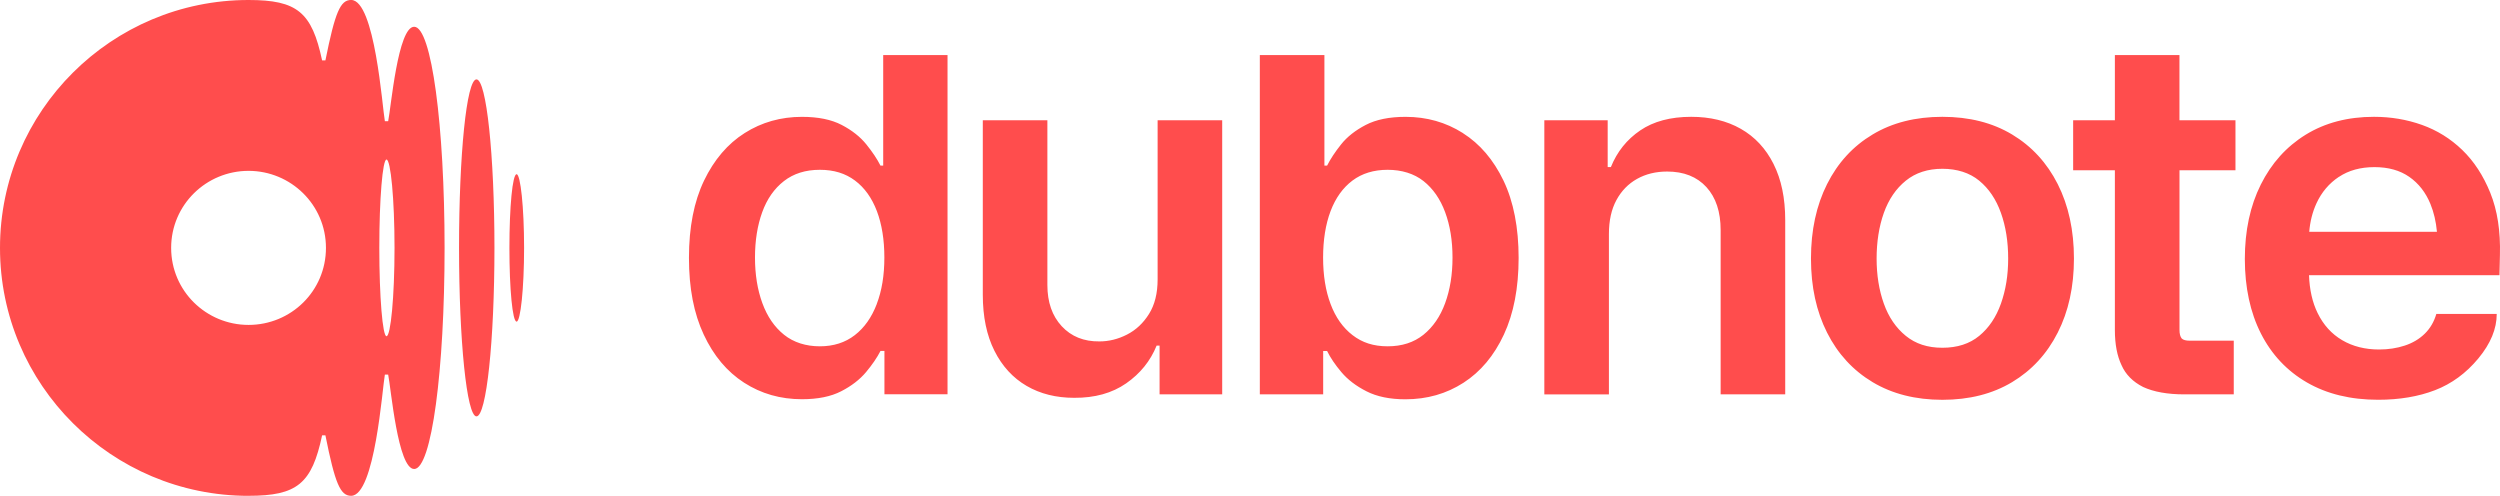 <svg width="953" height="189" viewBox="0 0 953 189" fill="none" xmlns="http://www.w3.org/2000/svg">
<g clip-path="url(#clip0_14841_1809)">
<path d="M336.663 63.138H335.639C334.393 60.649 332.593 57.954 330.253 55.05C327.913 52.147 324.784 49.672 320.851 47.626C316.919 45.566 311.865 44.543 305.69 44.543C297.646 44.543 290.376 46.603 283.883 50.709C277.389 54.815 272.224 60.871 268.389 68.834C264.554 76.811 262.629 86.626 262.629 98.267C262.629 109.907 264.498 119.474 268.251 127.52C272.003 135.566 277.126 141.677 283.647 145.88C290.169 150.083 297.521 152.184 305.69 152.184C311.741 152.184 316.739 151.175 320.671 149.143C324.604 147.124 327.747 144.691 330.128 141.857C332.496 139.023 334.337 136.327 335.653 133.769H337.148V150.304H361.198V20.986H336.677V63.138H336.663ZM334.226 115.894C332.288 120.967 329.505 124.935 325.85 127.755C322.194 130.59 317.75 132.013 312.516 132.013C307.282 132.013 302.547 130.548 298.892 127.617C295.236 124.686 292.481 120.677 290.612 115.562C288.743 110.447 287.801 104.654 287.801 98.184C287.801 91.714 288.729 85.935 290.556 80.889C292.384 75.843 295.153 71.889 298.836 69.027C302.519 66.166 307.075 64.728 312.502 64.728C317.93 64.728 322.277 66.096 325.933 68.834C329.588 71.571 332.357 75.456 334.268 80.474C336.165 85.493 337.12 91.396 337.12 98.184C337.12 104.972 336.151 110.82 334.213 115.894H334.226ZM441.283 45.843H465.901V150.331H442.031V131.737H440.909C438.542 137.599 434.665 142.396 429.306 146.129C423.934 149.861 417.33 151.7 409.465 151.645C402.598 151.645 396.561 150.138 391.355 147.11C386.149 144.083 382.05 139.631 379.087 133.742C376.124 127.852 374.643 120.732 374.643 112.382V45.843H399.261V108.649C399.261 115.189 401.088 120.428 404.73 124.354C408.385 128.281 413.162 130.216 419.102 130.147C422.716 130.147 426.233 129.276 429.625 127.534C433.031 125.792 435.814 123.179 438.001 119.682C440.189 116.198 441.283 111.801 441.283 106.507V45.857V45.843ZM557.63 50.709C551.136 46.603 543.867 44.543 535.823 44.543C529.648 44.543 524.58 45.566 520.62 47.626C516.66 49.686 513.517 52.161 511.219 55.05C508.906 57.954 507.134 60.649 505.888 63.138H504.863V20.986H480.245V150.331H504.393V133.797H505.888C507.134 136.354 508.962 139.05 511.357 141.884C513.753 144.719 516.937 147.152 520.911 149.17C524.871 151.189 529.814 152.212 535.74 152.212C543.978 152.212 551.358 150.11 557.879 145.907C564.401 141.705 569.538 135.58 573.276 127.548C577.014 119.516 578.898 109.755 578.898 98.295C578.898 86.834 576.973 76.838 573.138 68.861C569.302 60.884 564.138 54.843 557.644 50.737L557.63 50.709ZM550.887 115.562C549.018 120.677 546.249 124.686 542.607 127.617C538.952 130.548 534.411 132.013 528.983 132.013C523.555 132.013 519.277 130.603 515.594 127.755C511.911 124.921 509.114 120.967 507.217 115.894C505.306 110.82 504.365 104.917 504.365 98.184C504.365 91.451 505.32 85.493 507.217 80.474C509.128 75.456 511.897 71.585 515.552 68.834C519.208 66.096 523.68 64.728 528.983 64.728C534.286 64.728 539.035 66.166 542.649 69.027C546.263 71.889 549.018 75.843 550.887 80.889C552.756 85.935 553.698 91.7 553.698 98.184C553.698 104.668 552.756 110.46 550.887 115.562ZM676.082 62.53C679.045 68.419 680.526 75.539 680.526 83.889V150.331H655.908V87.719C655.908 80.737 654.095 75.276 650.481 71.322C646.867 67.368 641.869 65.391 635.5 65.391C631.193 65.391 627.372 66.332 624.035 68.198C620.698 70.064 618.081 72.76 616.171 76.285C614.26 79.811 613.318 84.124 613.318 89.225V150.345H588.7V45.843H612.848V63.691H614.066C616.434 57.829 620.158 53.184 625.254 49.714C630.335 46.258 636.815 44.53 644.679 44.53C651.921 44.53 658.221 46.05 663.593 49.106C668.965 52.161 673.119 56.626 676.082 62.516V62.53ZM767.008 51.262C759.517 46.769 750.656 44.53 740.424 44.53C730.192 44.53 721.33 46.769 713.84 51.262C706.349 55.742 700.561 62.06 696.477 70.189C692.392 78.318 690.343 87.774 690.343 98.557C690.343 109.341 692.392 118.686 696.477 126.788C700.561 134.889 706.349 141.179 713.84 145.672C721.33 150.152 730.192 152.405 740.424 152.405C750.656 152.405 759.517 150.166 767.008 145.672C774.499 141.179 780.3 134.889 784.412 126.788C788.525 118.686 790.588 109.285 790.588 98.557C790.588 87.829 788.525 78.331 784.412 70.189C780.3 62.06 774.485 55.755 767.008 51.262ZM762.757 115.742C760.916 120.912 758.16 125.004 754.477 128.032C750.794 131.06 746.115 132.566 740.438 132.566C734.761 132.566 730.233 131.06 726.495 128.032C722.757 125.004 719.96 120.912 718.118 115.742C716.277 110.571 715.363 104.834 715.363 98.543C715.363 92.253 716.277 86.336 718.118 81.165C719.96 75.995 722.757 71.903 726.495 68.875C730.233 65.848 734.886 64.341 740.438 64.341C745.99 64.341 750.794 65.848 754.477 68.875C758.16 71.903 760.916 75.995 762.757 81.165C764.599 86.336 765.513 92.129 765.513 98.543C765.513 104.958 764.585 110.571 762.757 115.742ZM830.824 45.843H852.16V64.907H830.824V125.751C830.824 127.244 831.101 128.336 831.668 129.027C832.236 129.594 833.261 129.871 834.756 129.871H851.51V150.331H832.693C826.269 150.331 821.021 149.391 816.964 147.525C813.032 145.534 810.29 142.755 808.726 139.202C807.037 135.649 806.192 131.198 806.192 125.834V64.907H790.283V45.843H806.192V20.986H830.81V45.843H830.824ZM949.317 73.548C946.631 66.912 943.059 61.451 938.6 57.152C934.142 52.852 929.019 49.672 923.245 47.613C917.471 45.553 911.379 44.53 904.955 44.53C894.972 44.53 886.291 46.811 878.938 51.345C871.572 55.894 865.868 62.239 861.811 70.368C857.754 78.497 855.733 87.954 855.733 98.737C855.733 109.52 857.782 119.115 861.866 127.147C865.951 135.179 871.808 141.401 879.409 145.797C887.024 150.193 896.066 152.391 906.547 152.391C914.661 152.391 921.888 151.175 928.216 148.742C934.544 146.308 940.054 142.285 944.734 136.645C949.414 131.004 951.754 125.35 951.754 119.682H928.728C927.856 122.668 926.388 125.184 924.325 127.202C922.262 129.221 919.728 130.742 916.696 131.737C913.664 132.732 910.41 133.23 906.921 133.23C901.549 133.23 896.855 132.041 892.84 129.677C888.811 127.313 885.695 123.871 883.48 119.35C881.486 115.285 880.392 110.46 880.198 104.917H952.792L952.972 97.258C953.222 88.106 952.003 80.198 949.317 73.562V73.548ZM891.58 67.437C895.318 64.949 899.846 63.705 905.149 63.705C910.452 63.705 914.882 64.949 918.441 67.437C921.999 69.926 924.685 73.368 926.485 77.765C927.773 80.903 928.604 84.442 928.964 88.368H880.281C880.6 84.442 881.514 80.806 883.051 77.474C884.989 73.272 887.827 69.926 891.566 67.424L891.58 67.437ZM196.93 122.599C198.412 122.599 199.783 110.073 199.783 94.507C199.783 78.94 198.412 66.414 196.93 66.414C195.352 66.414 194.189 78.94 194.189 94.507C194.189 110.073 195.352 122.599 196.93 122.599ZM181.631 158.723C185.424 158.723 188.484 129.871 188.484 94.493C188.484 59.115 185.424 30.262 181.631 30.262C177.837 30.262 174.985 59.115 174.985 94.493C174.985 129.871 177.934 158.723 181.631 158.723ZM147.334 128.17C145.853 128.17 144.593 113.225 144.593 94.493C144.593 75.76 145.853 60.815 147.334 60.815C148.913 60.815 150.394 75.76 150.394 94.493C150.394 113.225 148.913 128.17 147.334 128.17ZM94.748 123.857C78.617 123.857 65.242 110.917 65.242 94.493C65.242 78.069 78.631 65.129 94.748 65.129C110.864 65.129 124.253 78.069 124.253 94.493C124.253 110.917 110.975 123.857 94.748 123.857ZM94.748 189C113.301 189 118.881 184.368 122.786 165.954H124.046C127.729 184.368 129.736 189 133.848 189C142.917 189 145.756 147.857 146.711 142.797H147.971C149.024 147.843 151.654 178.783 157.885 178.783C164.531 178.783 169.474 141 169.474 94.493C169.474 47.986 164.517 10.202 157.885 10.202C151.668 10.202 149.037 41.142 147.971 46.189H146.711C145.756 41.142 142.917 -0.014 133.848 -0.014C129.736 -0.014 127.742 4.617 124.046 23.032H122.786C118.881 4.631 113.301 -0 94.748 -0C42.576 -0 0 42.304 0 94.507C0 146.709 42.576 189.013 94.748 189.013V189Z" fill="#FF4D4D"/>
</g>
<defs>
<clipPath id="clip0_14841_1809">
<rect width="953" height="189" fill="white"/>
</clipPath>
</defs>
</svg>
